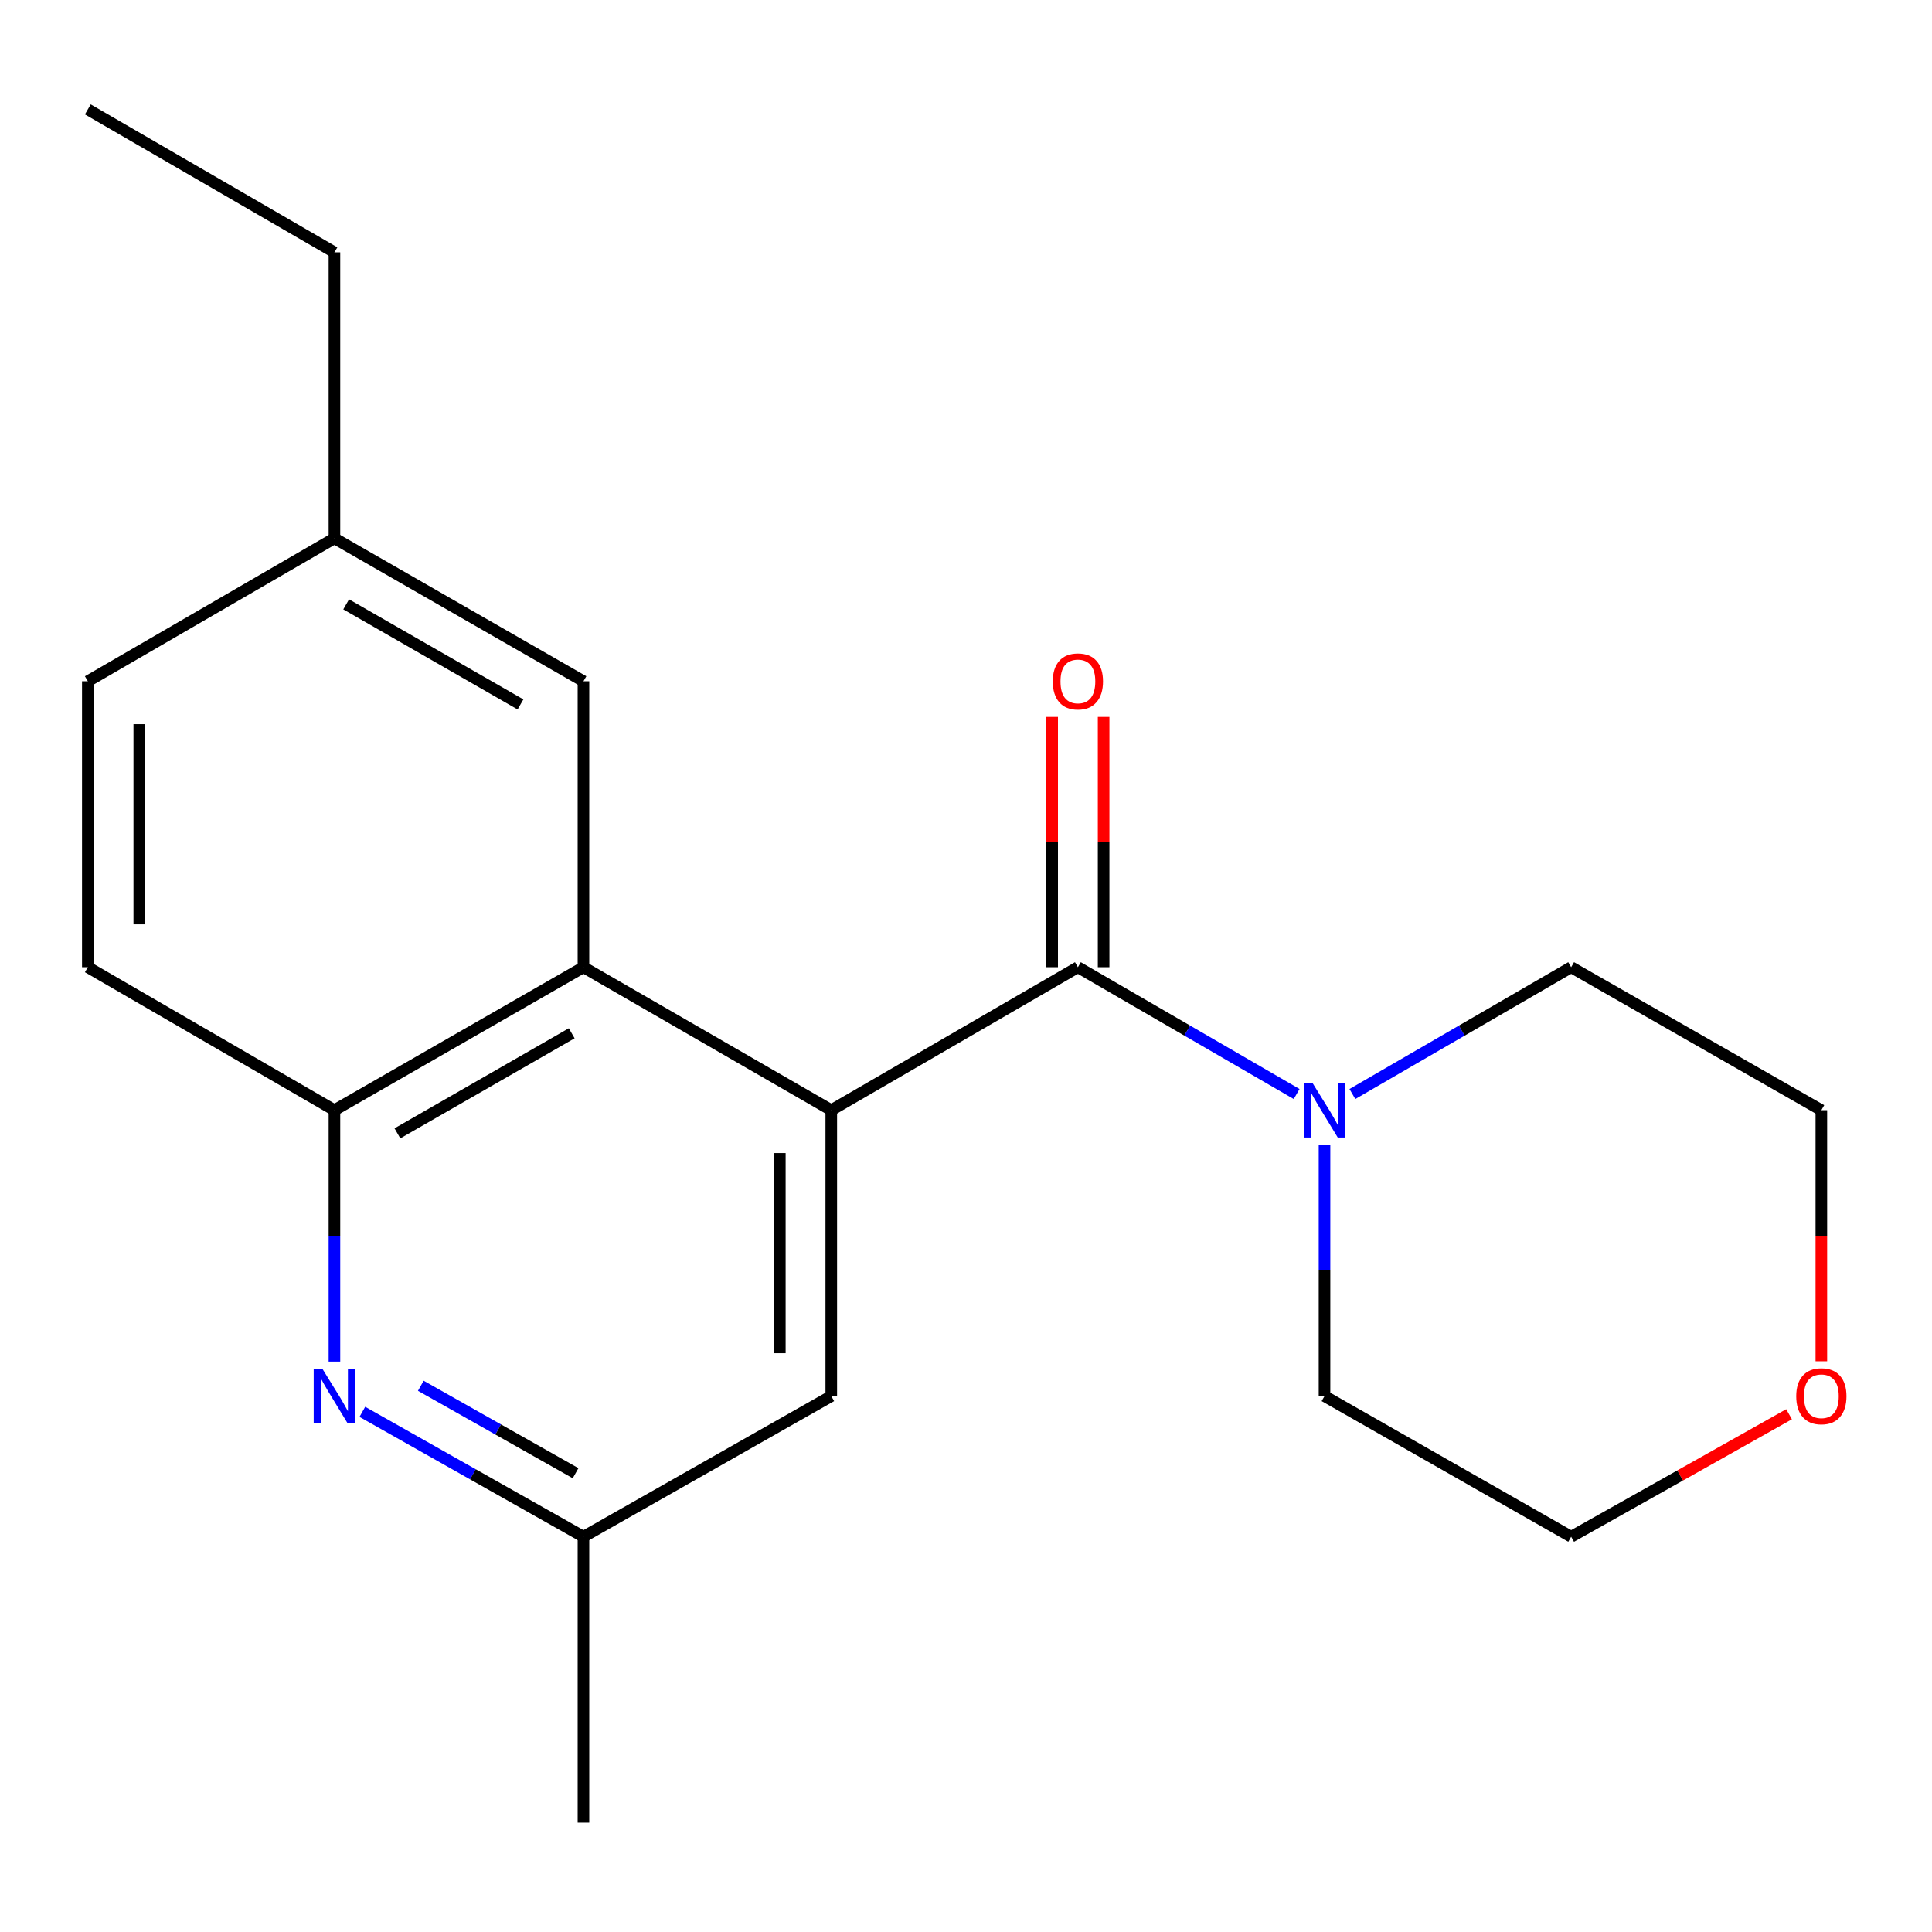 <?xml version='1.0' encoding='iso-8859-1'?>
<svg version='1.1' baseProfile='full'
              xmlns='http://www.w3.org/2000/svg'
                      xmlns:rdkit='http://www.rdkit.org/xml'
                      xmlns:xlink='http://www.w3.org/1999/xlink'
                  xml:space='preserve'
width='1000px' height='1000px' viewBox='0 0 1000 1000'>
<!-- END OF HEADER -->
<rect style='opacity:1.0;fill:#FFFFFF;stroke:none' width='1000' height='1000' x='0' y='0'> </rect>
<path class='bond-0' d='M 430.267,574.625 L 557.917,500.621' style='fill:none;fill-rule:evenodd;stroke:#000000;stroke-width:6px;stroke-linecap:butt;stroke-linejoin:miter;stroke-opacity:1' />
<path class='bond-1' d='M 430.267,574.625 L 301.996,500.621' style='fill:none;fill-rule:evenodd;stroke:#000000;stroke-width:6px;stroke-linecap:butt;stroke-linejoin:miter;stroke-opacity:1' />
<path class='bond-5' d='M 430.267,574.625 L 430.267,722.617' style='fill:none;fill-rule:evenodd;stroke:#000000;stroke-width:6px;stroke-linecap:butt;stroke-linejoin:miter;stroke-opacity:1' />
<path class='bond-5' d='M 403.637,596.824 L 403.637,700.418' style='fill:none;fill-rule:evenodd;stroke:#000000;stroke-width:6px;stroke-linecap:butt;stroke-linejoin:miter;stroke-opacity:1' />
<path class='bond-2' d='M 557.917,500.621 L 614.527,533.441' style='fill:none;fill-rule:evenodd;stroke:#000000;stroke-width:6px;stroke-linecap:butt;stroke-linejoin:miter;stroke-opacity:1' />
<path class='bond-2' d='M 614.527,533.441 L 671.137,566.26' style='fill:none;fill-rule:evenodd;stroke:#0000FF;stroke-width:6px;stroke-linecap:butt;stroke-linejoin:miter;stroke-opacity:1' />
<path class='bond-7' d='M 571.232,500.621 L 571.232,435.848' style='fill:none;fill-rule:evenodd;stroke:#000000;stroke-width:6px;stroke-linecap:butt;stroke-linejoin:miter;stroke-opacity:1' />
<path class='bond-7' d='M 571.232,435.848 L 571.232,371.074' style='fill:none;fill-rule:evenodd;stroke:#FF0000;stroke-width:6px;stroke-linecap:butt;stroke-linejoin:miter;stroke-opacity:1' />
<path class='bond-7' d='M 544.601,500.621 L 544.601,435.848' style='fill:none;fill-rule:evenodd;stroke:#000000;stroke-width:6px;stroke-linecap:butt;stroke-linejoin:miter;stroke-opacity:1' />
<path class='bond-7' d='M 544.601,435.848 L 544.601,371.074' style='fill:none;fill-rule:evenodd;stroke:#FF0000;stroke-width:6px;stroke-linecap:butt;stroke-linejoin:miter;stroke-opacity:1' />
<path class='bond-4' d='M 301.996,500.621 L 173.104,574.625' style='fill:none;fill-rule:evenodd;stroke:#000000;stroke-width:6px;stroke-linecap:butt;stroke-linejoin:miter;stroke-opacity:1' />
<path class='bond-4' d='M 295.922,534.817 L 205.698,586.619' style='fill:none;fill-rule:evenodd;stroke:#000000;stroke-width:6px;stroke-linecap:butt;stroke-linejoin:miter;stroke-opacity:1' />
<path class='bond-8' d='M 301.996,500.621 L 301.996,352.614' style='fill:none;fill-rule:evenodd;stroke:#000000;stroke-width:6px;stroke-linecap:butt;stroke-linejoin:miter;stroke-opacity:1' />
<path class='bond-13' d='M 685.566,592.485 L 685.566,657.551' style='fill:none;fill-rule:evenodd;stroke:#0000FF;stroke-width:6px;stroke-linecap:butt;stroke-linejoin:miter;stroke-opacity:1' />
<path class='bond-13' d='M 685.566,657.551 L 685.566,722.617' style='fill:none;fill-rule:evenodd;stroke:#000000;stroke-width:6px;stroke-linecap:butt;stroke-linejoin:miter;stroke-opacity:1' />
<path class='bond-14' d='M 699.995,566.261 L 756.613,533.441' style='fill:none;fill-rule:evenodd;stroke:#0000FF;stroke-width:6px;stroke-linecap:butt;stroke-linejoin:miter;stroke-opacity:1' />
<path class='bond-14' d='M 756.613,533.441 L 813.23,500.621' style='fill:none;fill-rule:evenodd;stroke:#000000;stroke-width:6px;stroke-linecap:butt;stroke-linejoin:miter;stroke-opacity:1' />
<path class='bond-3' d='M 187.545,730.772 L 244.77,763.09' style='fill:none;fill-rule:evenodd;stroke:#0000FF;stroke-width:6px;stroke-linecap:butt;stroke-linejoin:miter;stroke-opacity:1' />
<path class='bond-3' d='M 244.77,763.09 L 301.996,795.408' style='fill:none;fill-rule:evenodd;stroke:#000000;stroke-width:6px;stroke-linecap:butt;stroke-linejoin:miter;stroke-opacity:1' />
<path class='bond-3' d='M 217.808,717.279 L 257.866,739.902' style='fill:none;fill-rule:evenodd;stroke:#0000FF;stroke-width:6px;stroke-linecap:butt;stroke-linejoin:miter;stroke-opacity:1' />
<path class='bond-3' d='M 257.866,739.902 L 297.924,762.524' style='fill:none;fill-rule:evenodd;stroke:#000000;stroke-width:6px;stroke-linecap:butt;stroke-linejoin:miter;stroke-opacity:1' />
<path class='bond-20' d='M 173.104,704.757 L 173.104,639.691' style='fill:none;fill-rule:evenodd;stroke:#0000FF;stroke-width:6px;stroke-linecap:butt;stroke-linejoin:miter;stroke-opacity:1' />
<path class='bond-20' d='M 173.104,639.691 L 173.104,574.625' style='fill:none;fill-rule:evenodd;stroke:#000000;stroke-width:6px;stroke-linecap:butt;stroke-linejoin:miter;stroke-opacity:1' />
<path class='bond-9' d='M 173.104,574.625 L 45.455,500.621' style='fill:none;fill-rule:evenodd;stroke:#000000;stroke-width:6px;stroke-linecap:butt;stroke-linejoin:miter;stroke-opacity:1' />
<path class='bond-6' d='M 430.267,722.617 L 301.996,795.408' style='fill:none;fill-rule:evenodd;stroke:#000000;stroke-width:6px;stroke-linecap:butt;stroke-linejoin:miter;stroke-opacity:1' />
<path class='bond-17' d='M 301.996,795.408 L 301.996,943.385' style='fill:none;fill-rule:evenodd;stroke:#000000;stroke-width:6px;stroke-linecap:butt;stroke-linejoin:miter;stroke-opacity:1' />
<path class='bond-11' d='M 301.996,352.614 L 173.104,278.611' style='fill:none;fill-rule:evenodd;stroke:#000000;stroke-width:6px;stroke-linecap:butt;stroke-linejoin:miter;stroke-opacity:1' />
<path class='bond-11' d='M 269.403,364.608 L 179.178,312.806' style='fill:none;fill-rule:evenodd;stroke:#000000;stroke-width:6px;stroke-linecap:butt;stroke-linejoin:miter;stroke-opacity:1' />
<path class='bond-21' d='M 45.455,500.621 L 45.455,352.614' style='fill:none;fill-rule:evenodd;stroke:#000000;stroke-width:6px;stroke-linecap:butt;stroke-linejoin:miter;stroke-opacity:1' />
<path class='bond-21' d='M 72.085,478.42 L 72.085,374.815' style='fill:none;fill-rule:evenodd;stroke:#000000;stroke-width:6px;stroke-linecap:butt;stroke-linejoin:miter;stroke-opacity:1' />
<path class='bond-10' d='M 942.729,704.597 L 942.729,639.611' style='fill:none;fill-rule:evenodd;stroke:#FF0000;stroke-width:6px;stroke-linecap:butt;stroke-linejoin:miter;stroke-opacity:1' />
<path class='bond-10' d='M 942.729,639.611 L 942.729,574.625' style='fill:none;fill-rule:evenodd;stroke:#000000;stroke-width:6px;stroke-linecap:butt;stroke-linejoin:miter;stroke-opacity:1' />
<path class='bond-22' d='M 926.015,732.012 L 869.623,763.71' style='fill:none;fill-rule:evenodd;stroke:#FF0000;stroke-width:6px;stroke-linecap:butt;stroke-linejoin:miter;stroke-opacity:1' />
<path class='bond-22' d='M 869.623,763.71 L 813.23,795.408' style='fill:none;fill-rule:evenodd;stroke:#000000;stroke-width:6px;stroke-linecap:butt;stroke-linejoin:miter;stroke-opacity:1' />
<path class='bond-12' d='M 173.104,278.611 L 45.455,352.614' style='fill:none;fill-rule:evenodd;stroke:#000000;stroke-width:6px;stroke-linecap:butt;stroke-linejoin:miter;stroke-opacity:1' />
<path class='bond-18' d='M 173.104,278.611 L 173.104,130.604' style='fill:none;fill-rule:evenodd;stroke:#000000;stroke-width:6px;stroke-linecap:butt;stroke-linejoin:miter;stroke-opacity:1' />
<path class='bond-16' d='M 685.566,722.617 L 813.23,795.408' style='fill:none;fill-rule:evenodd;stroke:#000000;stroke-width:6px;stroke-linecap:butt;stroke-linejoin:miter;stroke-opacity:1' />
<path class='bond-15' d='M 813.23,500.621 L 942.729,574.625' style='fill:none;fill-rule:evenodd;stroke:#000000;stroke-width:6px;stroke-linecap:butt;stroke-linejoin:miter;stroke-opacity:1' />
<path class='bond-19' d='M 173.104,130.604 L 45.455,56.615' style='fill:none;fill-rule:evenodd;stroke:#000000;stroke-width:6px;stroke-linecap:butt;stroke-linejoin:miter;stroke-opacity:1' />
<path  class='atom-3' d='M 679.306 560.465
L 688.586 575.465
Q 689.506 576.945, 690.986 579.625
Q 692.466 582.305, 692.546 582.465
L 692.546 560.465
L 696.306 560.465
L 696.306 588.785
L 692.426 588.785
L 682.466 572.385
Q 681.306 570.465, 680.066 568.265
Q 678.866 566.065, 678.506 565.385
L 678.506 588.785
L 674.826 588.785
L 674.826 560.465
L 679.306 560.465
' fill='#0000FF'/>
<path  class='atom-4' d='M 166.844 708.457
L 176.124 723.457
Q 177.044 724.937, 178.524 727.617
Q 180.004 730.297, 180.084 730.457
L 180.084 708.457
L 183.844 708.457
L 183.844 736.777
L 179.964 736.777
L 170.004 720.377
Q 168.844 718.457, 167.604 716.257
Q 166.404 714.057, 166.044 713.377
L 166.044 736.777
L 162.364 736.777
L 162.364 708.457
L 166.844 708.457
' fill='#0000FF'/>
<path  class='atom-8' d='M 544.917 352.694
Q 544.917 345.894, 548.277 342.094
Q 551.637 338.294, 557.917 338.294
Q 564.197 338.294, 567.557 342.094
Q 570.917 345.894, 570.917 352.694
Q 570.917 359.574, 567.517 363.494
Q 564.117 367.374, 557.917 367.374
Q 551.677 367.374, 548.277 363.494
Q 544.917 359.614, 544.917 352.694
M 557.917 364.174
Q 562.237 364.174, 564.557 361.294
Q 566.917 358.374, 566.917 352.694
Q 566.917 347.134, 564.557 344.334
Q 562.237 341.494, 557.917 341.494
Q 553.597 341.494, 551.237 344.294
Q 548.917 347.094, 548.917 352.694
Q 548.917 358.414, 551.237 361.294
Q 553.597 364.174, 557.917 364.174
' fill='#FF0000'/>
<path  class='atom-11' d='M 929.729 722.697
Q 929.729 715.897, 933.089 712.097
Q 936.449 708.297, 942.729 708.297
Q 949.009 708.297, 952.369 712.097
Q 955.729 715.897, 955.729 722.697
Q 955.729 729.577, 952.329 733.497
Q 948.929 737.377, 942.729 737.377
Q 936.489 737.377, 933.089 733.497
Q 929.729 729.617, 929.729 722.697
M 942.729 734.177
Q 947.049 734.177, 949.369 731.297
Q 951.729 728.377, 951.729 722.697
Q 951.729 717.137, 949.369 714.337
Q 947.049 711.497, 942.729 711.497
Q 938.409 711.497, 936.049 714.297
Q 933.729 717.097, 933.729 722.697
Q 933.729 728.417, 936.049 731.297
Q 938.409 734.177, 942.729 734.177
' fill='#FF0000'/>
</svg>
